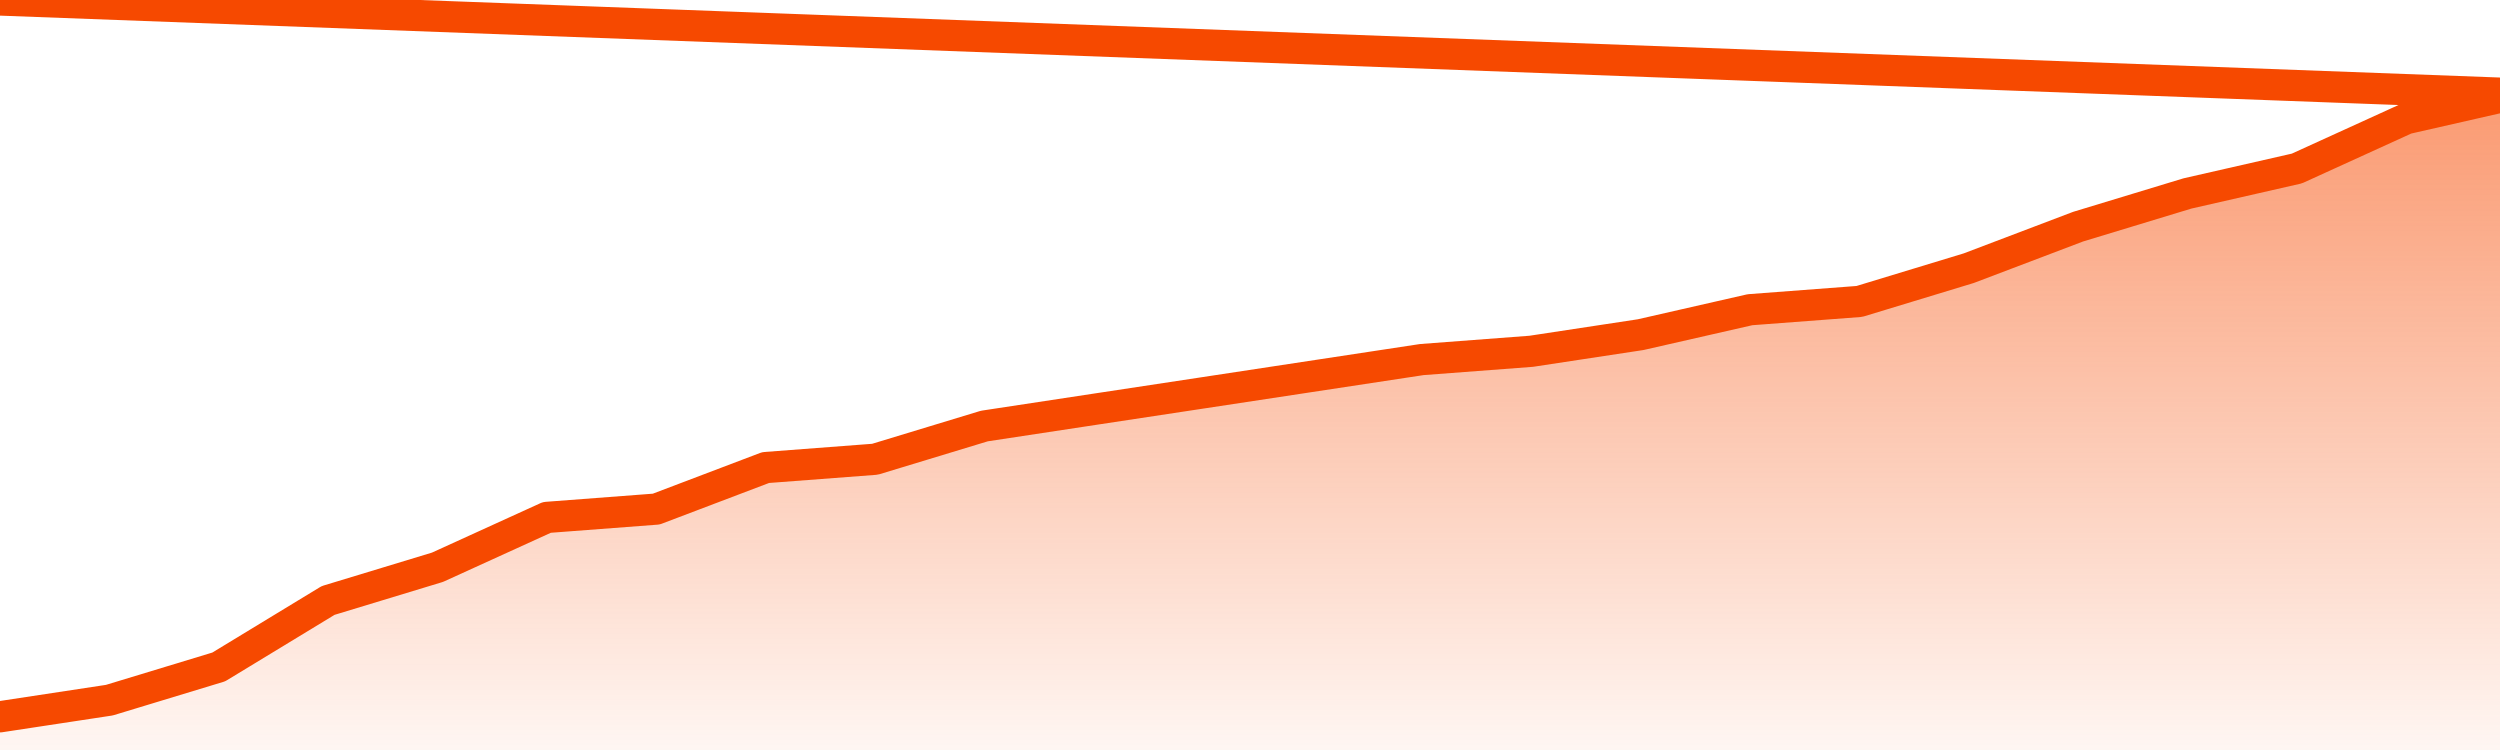       <svg
        version="1.1"
        xmlns="http://www.w3.org/2000/svg"
        width="80"
        height="24"
        viewBox="0 0 80 24">
        <defs>
          <linearGradient x1=".5" x2=".5" y2="1" id="gradient">
            <stop offset="0" stop-color="#F64900"/>
            <stop offset="1" stop-color="#f64900" stop-opacity="0"/>
          </linearGradient>
        </defs>
        <path
          fill="url(#gradient)"
          fill-opacity="0.56"
          stroke="none"
          d="M 0,26 0.0,22.937 3.5,22.405 7.0,21.342 10.5,19.215 14.0,18.152 17.5,16.557 21.0,16.291 24.5,14.962 28.0,14.696 31.5,13.633 35.0,13.101 38.5,12.57 42.0,12.038 45.5,11.506 49.0,11.241 52.5,10.709 56.0,9.911 59.5,9.646 63.0,8.582 66.5,7.253 70.0,6.19 73.5,5.392 77.0,3.797 80.5,3 82,26 Z"
        />
        <path
          fill="none"
          stroke="#F64900"
          stroke-width="1"
          stroke-linejoin="round"
          stroke-linecap="round"
          d="M 0.0,22.937 3.5,22.405 7.0,21.342 10.5,19.215 14.0,18.152 17.5,16.557 21.0,16.291 24.5,14.962 28.0,14.696 31.5,13.633 35.0,13.101 38.5,12.57 42.0,12.038 45.5,11.506 49.0,11.241 52.5,10.709 56.0,9.911 59.5,9.646 63.0,8.582 66.5,7.253 70.0,6.19 73.5,5.392 77.0,3.797 80.5,3.0.join(' ') }"
        />
      </svg>
